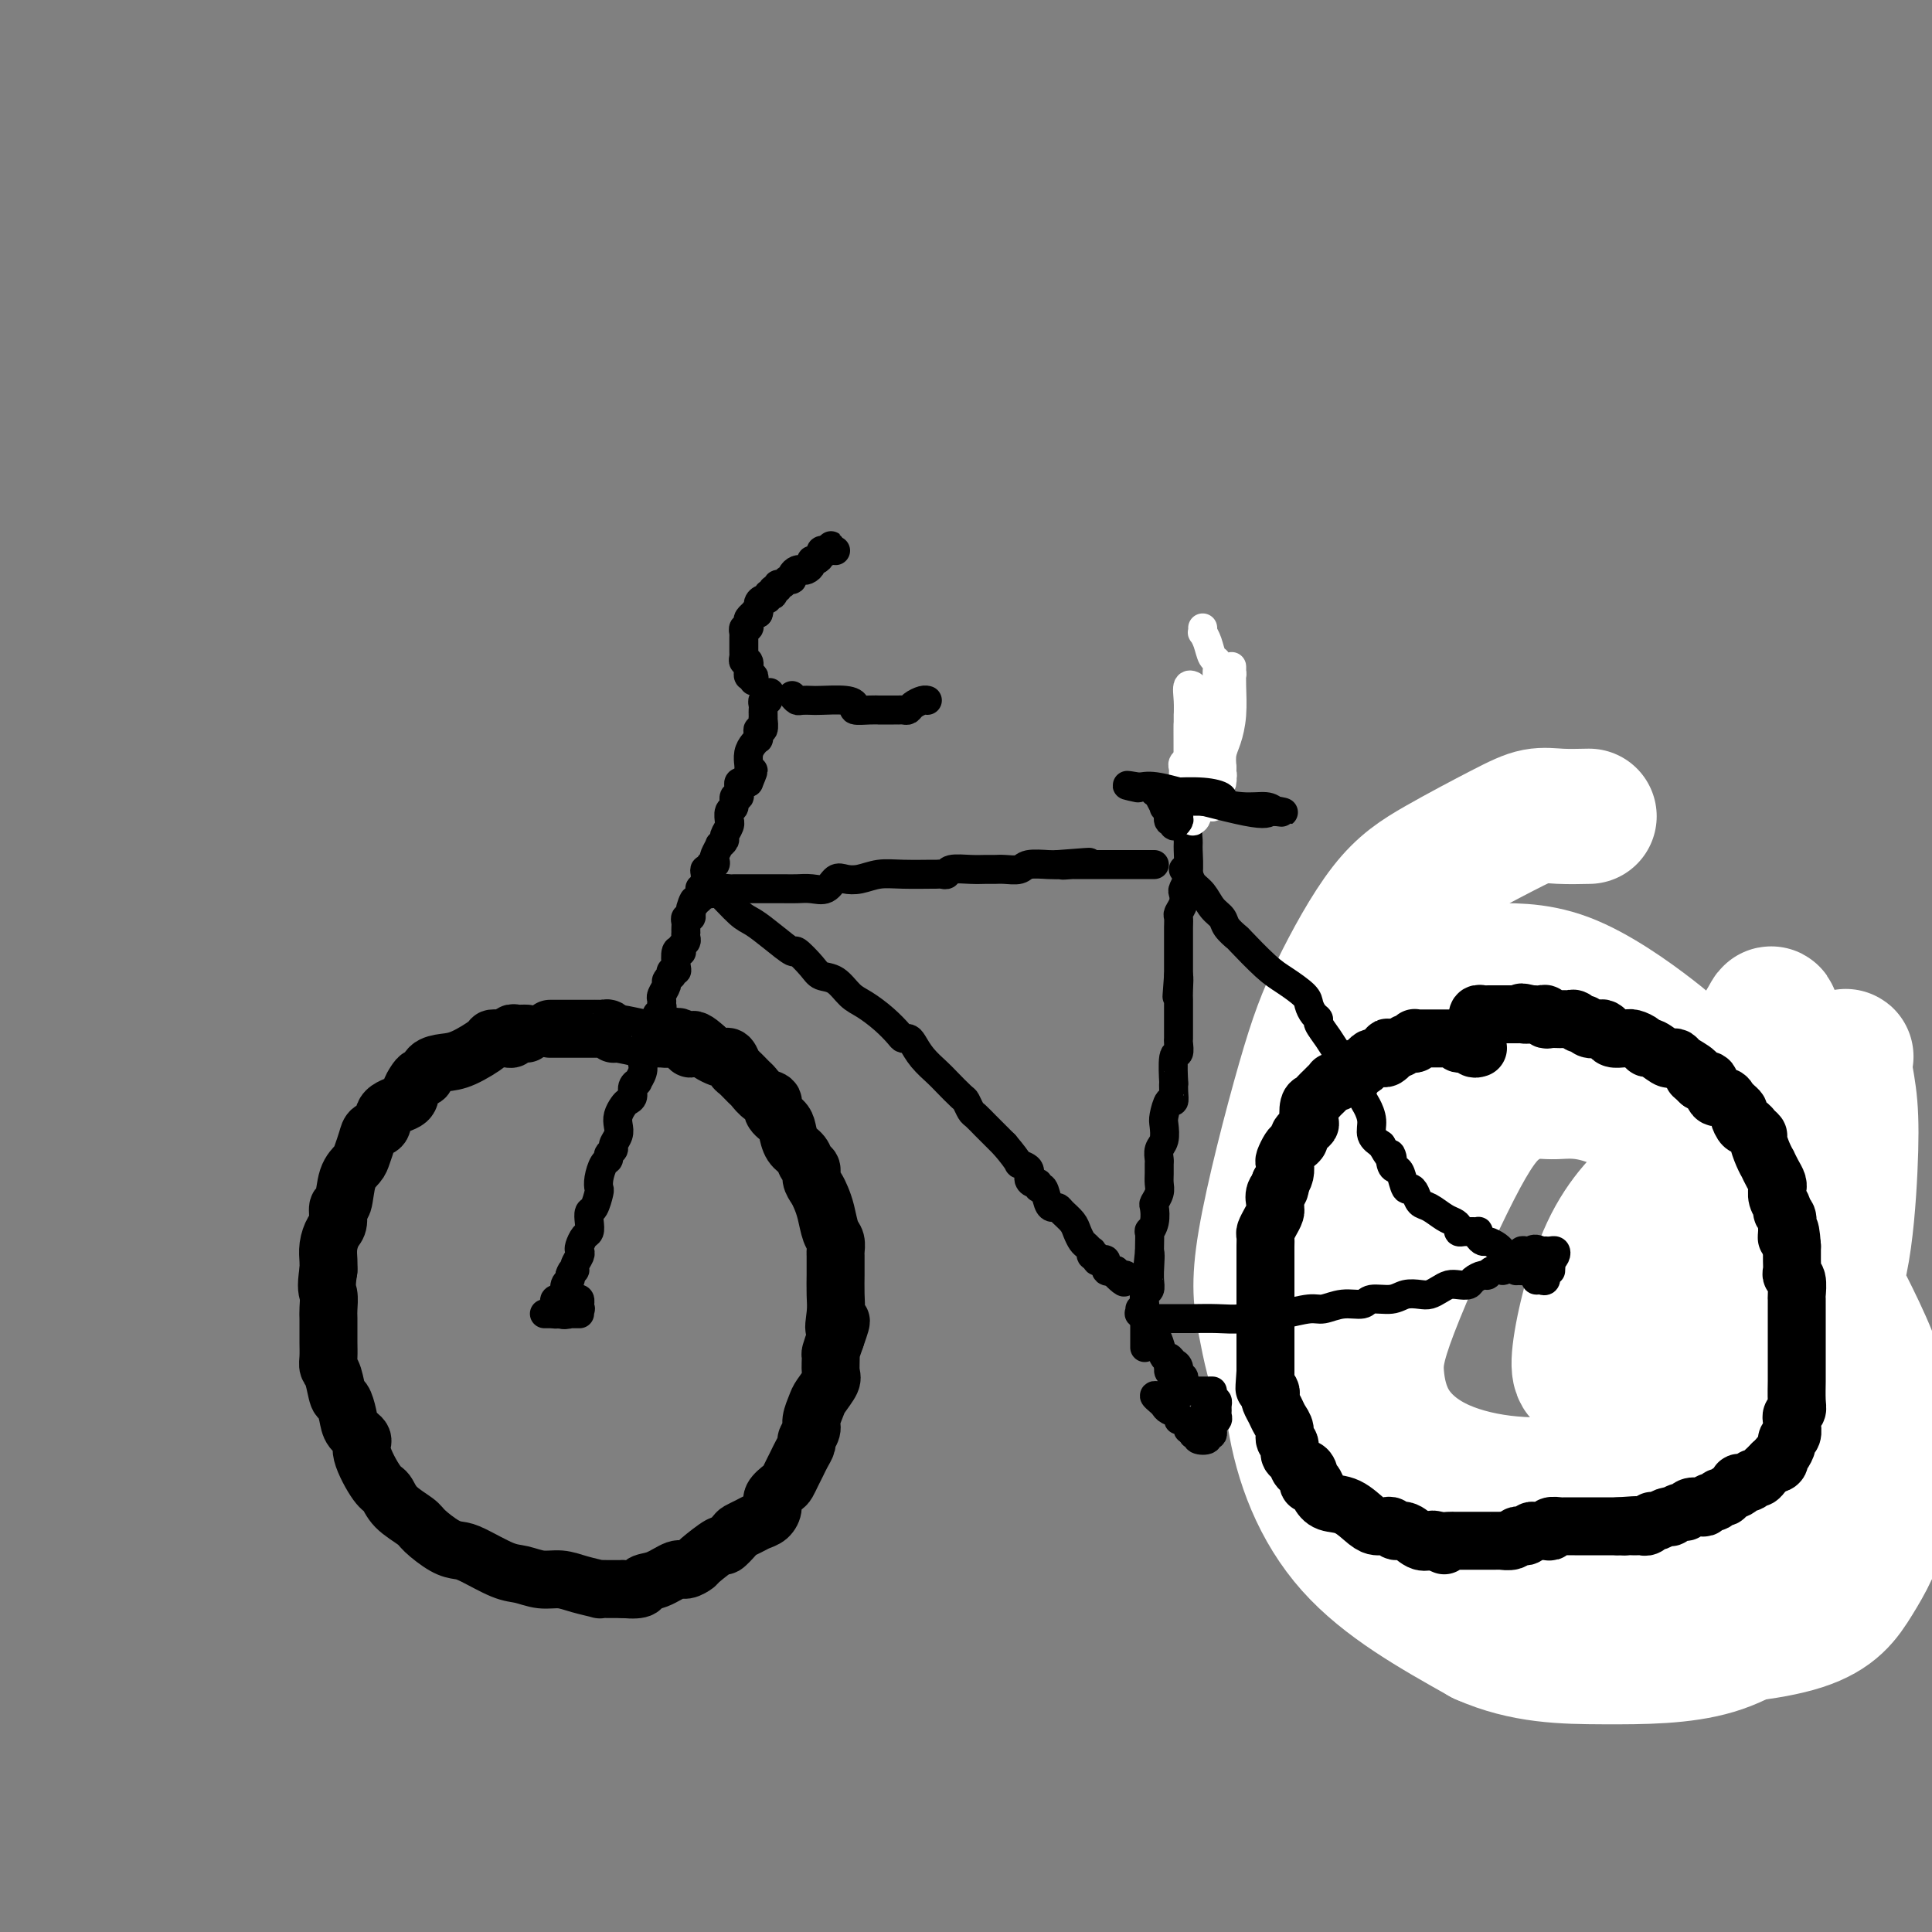 <svg viewBox='0 0 400 400' version='1.1' xmlns='http://www.w3.org/2000/svg' xmlns:xlink='http://www.w3.org/1999/xlink'><rect x="0" y="0" width="400" height="400" fill="#808080" stroke="none"/><g fill='none' stroke='rgb(0,0,0)' stroke-width='12' stroke-linecap='round' stroke-linejoin='round'><path d='M109,214c-0.342,-0.008 -0.683,-0.016 -1,0c-0.317,0.016 -0.608,0.057 -1,0c-0.392,-0.057 -0.883,-0.212 -1,0c-0.117,0.212 0.141,0.790 0,1c-0.141,0.210 -0.680,0.053 -1,0c-0.320,-0.053 -0.420,-0.000 -1,0c-0.580,0.000 -1.640,-0.051 -2,0c-0.360,0.051 -0.019,0.203 -1,1c-0.981,0.797 -3.285,2.237 -5,3c-1.715,0.763 -2.840,0.848 -4,1c-1.160,0.152 -2.353,0.372 -3,1c-0.647,0.628 -0.748,1.663 -1,2c-0.252,0.337 -0.657,-0.024 -1,0c-0.343,0.024 -0.626,0.434 -1,1c-0.374,0.566 -0.839,1.289 -1,2c-0.161,0.711 -0.018,1.411 -1,2c-0.982,0.589 -3.089,1.068 -4,2c-0.911,0.932 -0.624,2.319 -1,3c-0.376,0.681 -1.414,0.658 -2,1c-0.586,0.342 -0.720,1.049 -1,2c-0.280,0.951 -0.706,2.147 -1,3c-0.294,0.853 -0.456,1.363 -1,2c-0.544,0.637 -1.469,1.402 -2,3c-0.531,1.598 -0.668,4.031 -1,5c-0.332,0.969 -0.860,0.476 -1,1c-0.140,0.524 0.106,2.066 0,3c-0.106,0.934 -0.564,1.261 -1,2c-0.436,0.739 -0.848,1.891 -1,3c-0.152,1.109 -0.043,2.174 0,3c0.043,0.826 0.022,1.413 0,2'/><path d='M68,263c-0.619,3.911 -0.166,4.188 0,5c0.166,0.812 0.045,2.161 0,3c-0.045,0.839 -0.013,1.170 0,2c0.013,0.830 0.006,2.159 0,3c-0.006,0.841 -0.013,1.193 0,2c0.013,0.807 0.045,2.070 0,3c-0.045,0.930 -0.166,1.526 0,2c0.166,0.474 0.621,0.827 1,2c0.379,1.173 0.684,3.168 1,4c0.316,0.832 0.642,0.502 1,1c0.358,0.498 0.746,1.825 1,3c0.254,1.175 0.372,2.197 1,3c0.628,0.803 1.766,1.387 2,2c0.234,0.613 -0.435,1.257 0,3c0.435,1.743 1.973,4.587 3,6c1.027,1.413 1.541,1.394 2,2c0.459,0.606 0.861,1.836 2,3c1.139,1.164 3.015,2.260 4,3c0.985,0.740 1.078,1.123 2,2c0.922,0.877 2.672,2.248 4,3c1.328,0.752 2.234,0.885 3,1c0.766,0.115 1.390,0.212 3,1c1.610,0.788 4.204,2.266 6,3c1.796,0.734 2.794,0.722 4,1c1.206,0.278 2.619,0.845 4,1c1.381,0.155 2.729,-0.102 4,0c1.271,0.102 2.465,0.563 4,1c1.535,0.437 3.411,0.849 4,1c0.589,0.151 -0.111,0.041 0,0c0.111,-0.041 1.032,-0.012 2,0c0.968,0.012 1.984,0.006 3,0'/><path d='M129,329c4.650,0.419 3.775,-0.532 4,-1c0.225,-0.468 1.549,-0.452 3,-1c1.451,-0.548 3.030,-1.661 4,-2c0.970,-0.339 1.330,0.097 2,0c0.670,-0.097 1.651,-0.726 2,-1c0.349,-0.274 0.068,-0.192 1,-1c0.932,-0.808 3.079,-2.507 4,-3c0.921,-0.493 0.617,0.218 1,0c0.383,-0.218 1.454,-1.367 2,-2c0.546,-0.633 0.567,-0.750 1,-1c0.433,-0.250 1.277,-0.633 2,-1c0.723,-0.367 1.325,-0.718 2,-1c0.675,-0.282 1.424,-0.494 2,-1c0.576,-0.506 0.980,-1.304 1,-2c0.020,-0.696 -0.346,-1.289 0,-2c0.346,-0.711 1.402,-1.541 2,-2c0.598,-0.459 0.739,-0.547 1,-1c0.261,-0.453 0.643,-1.272 1,-2c0.357,-0.728 0.688,-1.364 1,-2c0.312,-0.636 0.605,-1.271 1,-2c0.395,-0.729 0.894,-1.550 1,-2c0.106,-0.450 -0.180,-0.528 0,-1c0.180,-0.472 0.826,-1.338 1,-2c0.174,-0.662 -0.125,-1.121 0,-2c0.125,-0.879 0.675,-2.180 1,-3c0.325,-0.820 0.426,-1.160 1,-2c0.574,-0.840 1.621,-2.181 2,-3c0.379,-0.819 0.091,-1.116 0,-2c-0.091,-0.884 0.014,-2.353 0,-3c-0.014,-0.647 -0.147,-0.470 0,-1c0.147,-0.530 0.573,-1.765 1,-3'/><path d='M173,277c2.166,-6.043 0.580,-2.650 0,-2c-0.580,0.650 -0.155,-1.444 0,-3c0.155,-1.556 0.041,-2.573 0,-4c-0.041,-1.427 -0.010,-3.264 0,-4c0.010,-0.736 -0.000,-0.369 0,-1c0.000,-0.631 0.011,-2.258 0,-3c-0.011,-0.742 -0.045,-0.597 0,-1c0.045,-0.403 0.167,-1.354 0,-2c-0.167,-0.646 -0.623,-0.988 -1,-2c-0.377,-1.012 -0.674,-2.695 -1,-4c-0.326,-1.305 -0.679,-2.233 -1,-3c-0.321,-0.767 -0.610,-1.375 -1,-2c-0.390,-0.625 -0.882,-1.269 -1,-2c-0.118,-0.731 0.137,-1.551 0,-2c-0.137,-0.449 -0.665,-0.529 -1,-1c-0.335,-0.471 -0.476,-1.333 -1,-2c-0.524,-0.667 -1.431,-1.138 -2,-2c-0.569,-0.862 -0.799,-2.114 -1,-3c-0.201,-0.886 -0.372,-1.407 -1,-2c-0.628,-0.593 -1.711,-1.257 -2,-2c-0.289,-0.743 0.217,-1.565 0,-2c-0.217,-0.435 -1.157,-0.482 -2,-1c-0.843,-0.518 -1.588,-1.505 -2,-2c-0.412,-0.495 -0.492,-0.497 -1,-1c-0.508,-0.503 -1.445,-1.507 -2,-2c-0.555,-0.493 -0.730,-0.475 -1,-1c-0.270,-0.525 -0.636,-1.594 -1,-2c-0.364,-0.406 -0.726,-0.150 -1,0c-0.274,0.150 -0.458,0.194 -1,0c-0.542,-0.194 -1.440,-0.627 -2,-1c-0.560,-0.373 -0.780,-0.687 -1,-1'/><path d='M146,217c-3.830,-3.591 -2.907,-0.570 -3,0c-0.093,0.570 -1.204,-1.311 -2,-2c-0.796,-0.689 -1.279,-0.185 -2,0c-0.721,0.185 -1.681,0.051 -2,0c-0.319,-0.051 0.001,-0.018 0,0c-0.001,0.018 -0.325,0.020 -1,0c-0.675,-0.020 -1.700,-0.062 -2,0c-0.300,0.062 0.127,0.227 -1,0c-1.127,-0.227 -3.807,-0.845 -5,-1c-1.193,-0.155 -0.900,0.155 -1,0c-0.100,-0.155 -0.593,-0.774 -1,-1c-0.407,-0.226 -0.726,-0.061 -1,0c-0.274,0.061 -0.502,0.016 -1,0c-0.498,-0.016 -1.267,-0.004 -2,0c-0.733,0.004 -1.430,0.001 -2,0c-0.570,-0.001 -1.015,-0.000 -2,0c-0.985,0.000 -2.512,0.000 -3,0c-0.488,-0.000 0.061,-0.000 0,0c-0.061,0.000 -0.732,0.000 -1,0c-0.268,-0.000 -0.134,-0.000 0,0'/><path d='M315,212c0.164,-0.001 0.328,-0.001 0,0c-0.328,0.001 -1.149,0.004 -2,0c-0.851,-0.004 -1.734,-0.015 -2,0c-0.266,0.015 0.083,0.057 0,0c-0.083,-0.057 -0.600,-0.214 -1,0c-0.400,0.214 -0.685,0.797 -1,1c-0.315,0.203 -0.661,0.026 -1,0c-0.339,-0.026 -0.672,0.098 -1,0c-0.328,-0.098 -0.651,-0.418 -1,0c-0.349,0.418 -0.723,1.575 -1,2c-0.277,0.425 -0.455,0.118 -1,0c-0.545,-0.118 -1.455,-0.046 -2,0c-0.545,0.046 -0.725,0.068 -1,0c-0.275,-0.068 -0.646,-0.224 -1,0c-0.354,0.224 -0.691,0.830 -1,1c-0.309,0.170 -0.589,-0.095 -1,0c-0.411,0.095 -0.954,0.551 -1,1c-0.046,0.449 0.405,0.890 0,1c-0.405,0.110 -1.667,-0.111 -2,0c-0.333,0.111 0.262,0.554 0,1c-0.262,0.446 -1.379,0.897 -2,1c-0.621,0.103 -0.744,-0.141 -1,0c-0.256,0.141 -0.646,0.667 -1,1c-0.354,0.333 -0.672,0.474 -1,1c-0.328,0.526 -0.665,1.436 -1,2c-0.335,0.564 -0.667,0.782 -1,1'/><path d='M288,225c-2.112,1.575 -1.893,1.013 -2,1c-0.107,-0.013 -0.539,0.524 -1,1c-0.461,0.476 -0.950,0.892 -1,1c-0.050,0.108 0.340,-0.090 0,0c-0.340,0.090 -1.411,0.470 -2,1c-0.589,0.530 -0.697,1.211 -1,2c-0.303,0.789 -0.802,1.688 -1,2c-0.198,0.312 -0.094,0.038 0,0c0.094,-0.038 0.179,0.161 0,1c-0.179,0.839 -0.623,2.318 -1,3c-0.377,0.682 -0.689,0.567 -1,1c-0.311,0.433 -0.623,1.414 -1,2c-0.377,0.586 -0.819,0.776 -1,1c-0.181,0.224 -0.100,0.483 0,1c0.100,0.517 0.220,1.292 0,2c-0.220,0.708 -0.781,1.348 -1,2c-0.219,0.652 -0.097,1.315 0,2c0.097,0.685 0.170,1.391 0,2c-0.170,0.609 -0.581,1.122 -1,2c-0.419,0.878 -0.844,2.122 -1,3c-0.156,0.878 -0.042,1.390 0,2c0.042,0.610 0.011,1.319 0,2c-0.011,0.681 -0.003,1.333 0,2c0.003,0.667 0.001,1.347 0,2c-0.001,0.653 -0.000,1.278 0,2c0.000,0.722 0.000,1.540 0,2c-0.000,0.460 -0.000,0.563 0,1c0.000,0.437 0.000,1.210 0,2c-0.000,0.790 -0.000,1.597 0,2c0.000,0.403 0.000,0.401 0,1c-0.000,0.599 -0.000,1.800 0,3'/><path d='M273,276c-0.618,5.730 -0.163,2.055 0,1c0.163,-1.055 0.033,0.511 0,2c-0.033,1.489 0.030,2.901 0,4c-0.030,1.099 -0.153,1.884 0,2c0.153,0.116 0.584,-0.438 1,0c0.416,0.438 0.818,1.868 1,3c0.182,1.132 0.143,1.965 0,2c-0.143,0.035 -0.389,-0.728 0,0c0.389,0.728 1.414,2.948 2,4c0.586,1.052 0.733,0.935 1,1c0.267,0.065 0.655,0.314 1,1c0.345,0.686 0.649,1.811 1,2c0.351,0.189 0.750,-0.559 1,0c0.250,0.559 0.350,2.426 1,3c0.650,0.574 1.850,-0.145 2,0c0.150,0.145 -0.748,1.153 0,2c0.748,0.847 3.144,1.531 4,2c0.856,0.469 0.174,0.721 1,1c0.826,0.279 3.160,0.585 4,1c0.840,0.415 0.188,0.938 0,1c-0.188,0.062 0.090,-0.338 1,0c0.910,0.338 2.454,1.414 3,2c0.546,0.586 0.095,0.682 1,1c0.905,0.318 3.165,0.860 4,1c0.835,0.140 0.246,-0.120 1,0c0.754,0.120 2.850,0.620 4,1c1.150,0.380 1.352,0.641 2,1c0.648,0.359 1.741,0.818 3,1c1.259,0.182 2.685,0.087 3,0c0.315,-0.087 -0.481,-0.168 0,0c0.481,0.168 2.241,0.584 4,1'/><path d='M319,316c5.556,2.027 1.946,0.596 1,0c-0.946,-0.596 0.773,-0.356 2,0c1.227,0.356 1.963,0.827 3,1c1.037,0.173 2.376,0.046 3,0c0.624,-0.046 0.534,-0.013 1,0c0.466,0.013 1.490,0.004 2,0c0.510,-0.004 0.508,-0.005 1,0c0.492,0.005 1.479,0.015 2,0c0.521,-0.015 0.577,-0.056 1,0c0.423,0.056 1.211,0.208 2,0c0.789,-0.208 1.577,-0.777 2,-1c0.423,-0.223 0.481,-0.101 1,0c0.519,0.101 1.498,0.181 2,0c0.502,-0.181 0.528,-0.623 1,-1c0.472,-0.377 1.392,-0.688 2,-1c0.608,-0.312 0.904,-0.623 1,-1c0.096,-0.377 -0.010,-0.818 0,-1c0.010,-0.182 0.135,-0.104 1,0c0.865,0.104 2.469,0.234 3,0c0.531,-0.234 -0.013,-0.832 0,-1c0.013,-0.168 0.582,0.095 1,0c0.418,-0.095 0.685,-0.546 1,-1c0.315,-0.454 0.680,-0.910 1,-1c0.320,-0.090 0.597,0.187 1,0c0.403,-0.187 0.934,-0.838 1,-1c0.066,-0.162 -0.333,0.165 0,0c0.333,-0.165 1.399,-0.820 2,-1c0.601,-0.180 0.738,0.117 1,0c0.262,-0.117 0.647,-0.647 1,-1c0.353,-0.353 0.672,-0.529 1,-1c0.328,-0.471 0.664,-1.235 1,-2'/><path d='M361,303c3.971,-2.057 1.900,-0.200 1,0c-0.900,0.200 -0.629,-1.259 0,-2c0.629,-0.741 1.617,-0.766 2,-1c0.383,-0.234 0.163,-0.679 0,-1c-0.163,-0.321 -0.269,-0.518 0,-1c0.269,-0.482 0.913,-1.251 1,-2c0.087,-0.749 -0.383,-1.480 0,-2c0.383,-0.520 1.619,-0.828 2,-1c0.381,-0.172 -0.094,-0.207 0,-1c0.094,-0.793 0.757,-2.346 1,-3c0.243,-0.654 0.065,-0.411 0,-1c-0.065,-0.589 -0.017,-2.009 0,-3c0.017,-0.991 0.005,-1.551 0,-2c-0.005,-0.449 -0.001,-0.787 0,-1c0.001,-0.213 0.000,-0.303 0,-1c-0.000,-0.697 -0.000,-2.003 0,-3c0.000,-0.997 -0.000,-1.686 0,-2c0.000,-0.314 0.000,-0.252 0,-1c-0.000,-0.748 -0.001,-2.306 0,-3c0.001,-0.694 0.004,-0.525 0,-1c-0.004,-0.475 -0.015,-1.593 0,-2c0.015,-0.407 0.057,-0.101 0,-1c-0.057,-0.899 -0.211,-3.003 0,-4c0.211,-0.997 0.789,-0.887 1,-1c0.211,-0.113 0.057,-0.449 0,-1c-0.057,-0.551 -0.015,-1.316 0,-2c0.015,-0.684 0.004,-1.285 0,-2c-0.004,-0.715 -0.001,-1.542 0,-2c0.001,-0.458 0.000,-0.546 0,-1c-0.000,-0.454 -0.000,-1.272 0,-2c0.000,-0.728 0.000,-1.364 0,-2'/><path d='M369,251c0.138,-5.928 -0.016,-1.749 0,-1c0.016,0.749 0.202,-1.931 0,-3c-0.202,-1.069 -0.790,-0.528 -1,-1c-0.210,-0.472 -0.040,-1.956 0,-3c0.040,-1.044 -0.048,-1.649 0,-2c0.048,-0.351 0.234,-0.449 0,-1c-0.234,-0.551 -0.886,-1.556 -1,-2c-0.114,-0.444 0.310,-0.328 0,-1c-0.310,-0.672 -1.354,-2.131 -2,-3c-0.646,-0.869 -0.893,-1.149 -1,-2c-0.107,-0.851 -0.075,-2.275 0,-3c0.075,-0.725 0.191,-0.753 0,-1c-0.191,-0.247 -0.690,-0.713 -1,-1c-0.310,-0.287 -0.430,-0.395 -1,-1c-0.570,-0.605 -1.591,-1.707 -2,-2c-0.409,-0.293 -0.207,0.225 0,0c0.207,-0.225 0.418,-1.191 0,-2c-0.418,-0.809 -1.464,-1.461 -2,-2c-0.536,-0.539 -0.560,-0.967 -1,-1c-0.440,-0.033 -1.294,0.327 -2,0c-0.706,-0.327 -1.265,-1.341 -2,-2c-0.735,-0.659 -1.648,-0.961 -2,-1c-0.352,-0.039 -0.144,0.187 0,0c0.144,-0.187 0.224,-0.786 0,-1c-0.224,-0.214 -0.751,-0.043 -1,0c-0.249,0.043 -0.219,-0.044 -1,0c-0.781,0.044 -2.374,0.218 -3,0c-0.626,-0.218 -0.284,-0.828 0,-1c0.284,-0.172 0.510,0.094 0,0c-0.510,-0.094 -1.755,-0.547 -3,-1'/><path d='M343,213c-2.604,-1.249 -1.614,-0.871 -2,-1c-0.386,-0.129 -2.147,-0.765 -3,-1c-0.853,-0.235 -0.798,-0.071 -1,0c-0.202,0.071 -0.661,0.047 -1,0c-0.339,-0.047 -0.560,-0.117 -1,0c-0.440,0.117 -1.101,0.420 -2,0c-0.899,-0.420 -2.037,-1.561 -3,-2c-0.963,-0.439 -1.750,-0.174 -2,0c-0.250,0.174 0.038,0.257 0,0c-0.038,-0.257 -0.402,-0.852 -1,-1c-0.598,-0.148 -1.430,0.153 -2,0c-0.570,-0.153 -0.877,-0.758 -1,-1c-0.123,-0.242 -0.061,-0.121 0,0'/></g>
<g fill='none' stroke='rgb(255,255,255)' stroke-width='12' stroke-linecap='round' stroke-linejoin='round'><path d='M347,210c-0.567,0.071 -1.135,0.142 -1,0c0.135,-0.142 0.972,-0.497 0,-1c-0.972,-0.503 -3.752,-1.154 -7,-2c-3.248,-0.846 -6.965,-1.887 -12,-3c-5.035,-1.113 -11.390,-2.298 -15,-3c-3.610,-0.702 -4.475,-0.921 -5,-1c-0.525,-0.079 -0.710,-0.018 -1,0c-0.290,0.018 -0.685,-0.008 -1,0c-0.315,0.008 -0.549,0.051 -1,0c-0.451,-0.051 -1.120,-0.197 -2,0c-0.880,0.197 -1.973,0.738 -4,1c-2.027,0.262 -4.990,0.247 -7,1c-2.010,0.753 -3.066,2.274 -4,3c-0.934,0.726 -1.744,0.658 -3,1c-1.256,0.342 -2.956,1.093 -4,2c-1.044,0.907 -1.430,1.969 -2,3c-0.570,1.031 -1.322,2.029 -2,3c-0.678,0.971 -1.280,1.915 -2,3c-0.720,1.085 -1.556,2.312 -3,5c-1.444,2.688 -3.496,6.836 -5,10c-1.504,3.164 -2.459,5.345 -3,7c-0.541,1.655 -0.667,2.783 -1,4c-0.333,1.217 -0.873,2.522 -1,3c-0.127,0.478 0.158,0.129 0,0c-0.158,-0.129 -0.759,-0.037 -1,0c-0.241,0.037 -0.120,0.018 0,0'/></g>
<g fill='none' stroke='rgb(255,255,255)' stroke-width='28' stroke-linecap='round' stroke-linejoin='round'><path d='M329,169c-2.095,0.046 -4.191,0.091 -6,0c-1.809,-0.091 -3.333,-0.319 -5,0c-1.667,0.319 -3.477,1.184 -7,3c-3.523,1.816 -8.760,4.582 -13,7c-4.240,2.418 -7.485,4.488 -11,9c-3.515,4.512 -7.301,11.466 -10,17c-2.699,5.534 -4.310,9.647 -7,19c-2.690,9.353 -6.458,23.946 -8,33c-1.542,9.054 -0.860,12.569 0,17c0.860,4.431 1.896,9.777 4,14c2.104,4.223 5.276,7.324 9,10c3.724,2.676 7.998,4.928 13,7c5.002,2.072 10.730,3.965 15,5c4.270,1.035 7.081,1.212 13,0c5.919,-1.212 14.946,-3.812 19,-5c4.054,-1.188 3.136,-0.963 6,-6c2.864,-5.037 9.512,-15.337 13,-23c3.488,-7.663 3.816,-12.688 4,-18c0.184,-5.312 0.223,-10.911 -1,-17c-1.223,-6.089 -3.709,-12.667 -6,-17c-2.291,-4.333 -4.387,-6.421 -9,-10c-4.613,-3.579 -11.742,-8.649 -18,-11c-6.258,-2.351 -11.644,-1.984 -16,-2c-4.356,-0.016 -7.681,-0.414 -11,1c-3.319,1.414 -6.630,4.639 -10,10c-3.370,5.361 -6.798,12.859 -10,22c-3.202,9.141 -6.178,19.924 -8,30c-1.822,10.076 -2.491,19.443 -1,29c1.491,9.557 5.140,19.302 12,27c6.860,7.698 16.930,13.349 27,19'/><path d='M307,339c8.662,3.848 16.818,3.967 25,4c8.182,0.033 16.389,-0.020 23,-2c6.611,-1.980 11.626,-5.888 16,-10c4.374,-4.112 8.108,-8.427 10,-13c1.892,-4.573 1.941,-9.405 1,-18c-0.941,-8.595 -2.874,-20.954 -6,-30c-3.126,-9.046 -7.446,-14.779 -12,-20c-4.554,-5.221 -9.342,-9.930 -15,-14c-5.658,-4.070 -12.185,-7.502 -17,-9c-4.815,-1.498 -7.917,-1.061 -10,-1c-2.083,0.061 -3.148,-0.253 -5,0c-1.852,0.253 -4.491,1.072 -7,3c-2.509,1.928 -4.888,4.966 -9,13c-4.112,8.034 -9.959,21.063 -13,29c-3.041,7.937 -3.277,10.780 -3,14c0.277,3.220 1.067,6.816 3,10c1.933,3.184 5.008,5.954 9,8c3.992,2.046 8.901,3.367 14,4c5.099,0.633 10.389,0.579 15,0c4.611,-0.579 8.542,-1.684 14,-6c5.458,-4.316 12.443,-11.845 16,-18c3.557,-6.155 3.685,-10.937 4,-16c0.315,-5.063 0.818,-10.408 -1,-17c-1.818,-6.592 -5.956,-14.433 -9,-20c-3.044,-5.567 -4.993,-8.862 -12,-13c-7.007,-4.138 -19.071,-9.119 -24,-11c-4.929,-1.881 -2.724,-0.661 -3,0c-0.276,0.661 -3.033,0.765 -6,2c-2.967,1.235 -6.145,3.602 -10,8c-3.855,4.398 -8.387,10.828 -11,18c-2.613,7.172 -3.306,15.086 -4,23'/><path d='M280,257c-1.287,7.019 -2.504,13.066 -2,21c0.504,7.934 2.730,17.753 6,25c3.270,7.247 7.583,11.921 14,17c6.417,5.079 14.938,10.563 23,14c8.062,3.437 15.667,4.826 25,5c9.333,0.174 20.395,-0.867 27,-3c6.605,-2.133 8.751,-5.358 11,-9c2.249,-3.642 4.599,-7.701 6,-14c1.401,-6.299 1.852,-14.837 0,-23c-1.852,-8.163 -6.007,-15.952 -9,-22c-2.993,-6.048 -4.826,-10.356 -8,-15c-3.174,-4.644 -7.691,-9.622 -10,-12c-2.309,-2.378 -2.412,-2.154 -3,-2c-0.588,0.154 -1.663,0.239 -3,0c-1.337,-0.239 -2.936,-0.803 -5,0c-2.064,0.803 -4.592,2.971 -8,6c-3.408,3.029 -7.696,6.918 -11,14c-3.304,7.082 -5.625,17.355 -6,22c-0.375,4.645 1.196,3.660 3,4c1.804,0.340 3.841,2.003 7,3c3.159,0.997 7.438,1.329 12,0c4.562,-1.329 9.405,-4.317 14,-7c4.595,-2.683 8.940,-5.060 12,-8c3.060,-2.940 4.834,-6.441 6,-12c1.166,-5.559 1.726,-13.175 2,-19c0.274,-5.825 0.264,-9.859 0,-13c-0.264,-3.141 -0.782,-5.388 -1,-7c-0.218,-1.612 -0.136,-2.588 0,-3c0.136,-0.412 0.324,-0.261 0,0c-0.324,0.261 -1.162,0.630 -2,1'/><path d='M380,220c-1.244,-0.227 -2.855,10.205 -4,17c-1.145,6.795 -1.824,9.955 -2,13c-0.176,3.045 0.153,5.977 0,8c-0.153,2.023 -0.786,3.136 -1,4c-0.214,0.864 -0.008,1.478 0,-1c0.008,-2.478 -0.181,-8.048 0,-13c0.181,-4.952 0.732,-9.285 0,-14c-0.732,-4.715 -2.746,-9.812 -4,-14c-1.254,-4.188 -1.747,-7.469 -2,-9c-0.253,-1.531 -0.264,-1.313 -1,0c-0.736,1.313 -2.195,3.720 -3,5c-0.805,1.280 -0.955,1.432 -1,4c-0.045,2.568 0.015,7.552 0,12c-0.015,4.448 -0.106,8.359 0,13c0.106,4.641 0.407,10.011 1,15c0.593,4.989 1.477,9.596 2,16c0.523,6.404 0.683,14.604 1,20c0.317,5.396 0.789,7.987 1,10c0.211,2.013 0.161,3.447 0,5c-0.161,1.553 -0.431,3.225 -1,4c-0.569,0.775 -1.436,0.653 -2,1c-0.564,0.347 -0.825,1.162 -2,2c-1.175,0.838 -3.263,1.699 -5,2c-1.737,0.301 -3.121,0.043 -5,1c-1.879,0.957 -4.251,3.131 -6,4c-1.749,0.869 -2.874,0.435 -4,0'/><path d='M342,325c-3.624,1.518 -0.685,0.315 0,0c0.685,-0.315 -0.885,0.260 -2,0c-1.115,-0.260 -1.777,-1.354 -2,-3c-0.223,-1.646 -0.007,-3.842 0,-5c0.007,-1.158 -0.193,-1.277 1,-2c1.193,-0.723 3.781,-2.051 6,-3c2.219,-0.949 4.069,-1.519 6,-2c1.931,-0.481 3.941,-0.872 6,-1c2.059,-0.128 4.166,0.005 5,0c0.834,-0.005 0.397,-0.150 -1,0c-1.397,0.150 -3.752,0.595 -5,1c-1.248,0.405 -1.390,0.769 -2,1c-0.610,0.231 -1.689,0.330 -3,1c-1.311,0.670 -2.853,1.911 -5,5c-2.147,3.089 -4.899,8.025 -6,10c-1.101,1.975 -0.550,0.987 0,0'/></g>
<g fill='none' stroke='rgb(0,0,0)' stroke-width='12' stroke-linecap='round' stroke-linejoin='round'><path d='M306,217c-0.332,0.111 -0.663,0.222 -1,0c-0.337,-0.222 -0.678,-0.777 -1,-1c-0.322,-0.223 -0.625,-0.112 -1,0c-0.375,0.112 -0.821,0.226 -1,0c-0.179,-0.226 -0.089,-0.793 0,-1c0.089,-0.207 0.179,-0.056 0,0c-0.179,0.056 -0.626,0.015 -1,0c-0.374,-0.015 -0.674,-0.004 -1,0c-0.326,0.004 -0.679,0.001 -1,0c-0.321,-0.001 -0.611,-0.000 -1,0c-0.389,0.000 -0.878,0.000 -1,0c-0.122,0.000 0.121,0.000 0,0c-0.121,-0.000 -0.607,-0.001 -1,0c-0.393,0.001 -0.693,0.004 -1,0c-0.307,-0.004 -0.621,-0.015 -1,0c-0.379,0.015 -0.822,0.056 -1,0c-0.178,-0.056 -0.089,-0.207 0,0c0.089,0.207 0.179,0.774 0,1c-0.179,0.226 -0.625,0.112 -1,0c-0.375,-0.112 -0.678,-0.223 -1,0c-0.322,0.223 -0.663,0.778 -1,1c-0.337,0.222 -0.668,0.111 -1,0'/><path d='M289,217c-2.853,-0.065 -1.485,-0.228 -1,0c0.485,0.228 0.089,0.846 0,1c-0.089,0.154 0.131,-0.156 0,0c-0.131,0.156 -0.612,0.776 -1,1c-0.388,0.224 -0.681,0.050 -1,0c-0.319,-0.050 -0.662,0.024 -1,0c-0.338,-0.024 -0.669,-0.147 -1,0c-0.331,0.147 -0.661,0.565 -1,1c-0.339,0.435 -0.686,0.886 -1,1c-0.314,0.114 -0.595,-0.109 -1,0c-0.405,0.109 -0.936,0.551 -1,1c-0.064,0.449 0.337,0.904 0,1c-0.337,0.096 -1.414,-0.167 -2,0c-0.586,0.167 -0.682,0.766 -1,1c-0.318,0.234 -0.859,0.104 -1,0c-0.141,-0.104 0.117,-0.182 0,0c-0.117,0.182 -0.609,0.624 -1,1c-0.391,0.376 -0.680,0.686 -1,1c-0.320,0.314 -0.672,0.632 -1,1c-0.328,0.368 -0.631,0.785 -1,1c-0.369,0.215 -0.802,0.229 -1,1c-0.198,0.771 -0.161,2.301 0,3c0.161,0.699 0.447,0.567 0,1c-0.447,0.433 -1.626,1.429 -2,2c-0.374,0.571 0.057,0.715 0,1c-0.057,0.285 -0.603,0.709 -1,1c-0.397,0.291 -0.645,0.448 -1,1c-0.355,0.552 -0.817,1.498 -1,2c-0.183,0.502 -0.088,0.558 0,1c0.088,0.442 0.168,1.269 0,2c-0.168,0.731 -0.584,1.365 -1,2'/><path d='M265,245c-1.022,2.825 -0.077,1.386 0,1c0.077,-0.386 -0.714,0.280 -1,1c-0.286,0.720 -0.066,1.492 0,2c0.066,0.508 -0.021,0.751 0,1c0.021,0.249 0.149,0.504 0,1c-0.149,0.496 -0.576,1.232 -1,2c-0.424,0.768 -0.846,1.568 -1,2c-0.154,0.432 -0.041,0.496 0,1c0.041,0.504 0.011,1.448 0,2c-0.011,0.552 -0.003,0.710 0,1c0.003,0.290 0.001,0.711 0,1c-0.001,0.289 -0.000,0.447 0,1c0.000,0.553 0.000,1.500 0,2c-0.000,0.500 -0.000,0.554 0,1c0.000,0.446 0.000,1.285 0,2c-0.000,0.715 -0.000,1.308 0,2c0.000,0.692 0.000,1.485 0,2c-0.000,0.515 -0.000,0.754 0,1c0.000,0.246 0.000,0.499 0,1c-0.000,0.501 -0.000,1.251 0,2c0.000,0.749 0.000,1.497 0,2c-0.000,0.503 -0.000,0.761 0,1c0.000,0.239 0.000,0.459 0,1c-0.000,0.541 -0.000,1.402 0,2c0.000,0.598 0.000,0.934 0,1c-0.000,0.066 -0.000,-0.137 0,0c0.000,0.137 0.000,0.614 0,1c-0.000,0.386 -0.000,0.682 0,1c0.000,0.318 0.000,0.659 0,1'/><path d='M262,284c-0.448,6.228 -0.068,2.298 0,1c0.068,-1.298 -0.175,0.036 0,1c0.175,0.964 0.767,1.557 1,2c0.233,0.443 0.105,0.737 0,1c-0.105,0.263 -0.187,0.494 0,1c0.187,0.506 0.643,1.286 1,2c0.357,0.714 0.617,1.361 1,2c0.383,0.639 0.890,1.269 1,2c0.110,0.731 -0.178,1.563 0,2c0.178,0.437 0.821,0.481 1,1c0.179,0.519 -0.106,1.514 0,2c0.106,0.486 0.603,0.463 1,1c0.397,0.537 0.694,1.633 1,2c0.306,0.367 0.621,0.006 1,0c0.379,-0.006 0.822,0.344 1,1c0.178,0.656 0.091,1.619 0,2c-0.091,0.381 -0.185,0.180 0,0c0.185,-0.180 0.647,-0.339 1,0c0.353,0.339 0.595,1.177 1,2c0.405,0.823 0.973,1.632 2,2c1.027,0.368 2.513,0.295 4,1c1.487,0.705 2.976,2.188 4,3c1.024,0.812 1.583,0.954 2,1c0.417,0.046 0.691,-0.004 1,0c0.309,0.004 0.653,0.061 1,0c0.347,-0.061 0.699,-0.241 1,0c0.301,0.241 0.553,0.902 1,1c0.447,0.098 1.089,-0.365 2,0c0.911,0.365 2.091,1.560 3,2c0.909,0.440 1.545,0.126 2,0c0.455,-0.126 0.727,-0.063 1,0'/><path d='M297,319c3.989,1.856 0.963,0.497 0,0c-0.963,-0.497 0.138,-0.133 1,0c0.862,0.133 1.487,0.036 2,0c0.513,-0.036 0.916,-0.009 1,0c0.084,0.009 -0.151,0.002 1,0c1.151,-0.002 3.688,0.000 5,0c1.312,-0.000 1.398,-0.004 2,0c0.602,0.004 1.719,0.015 2,0c0.281,-0.015 -0.276,-0.056 0,0c0.276,0.056 1.384,0.207 2,0c0.616,-0.207 0.742,-0.773 1,-1c0.258,-0.227 0.650,-0.114 1,0c0.350,0.114 0.658,0.228 1,0c0.342,-0.228 0.717,-0.797 1,-1c0.283,-0.203 0.475,-0.040 1,0c0.525,0.040 1.383,-0.042 2,0c0.617,0.042 0.991,0.207 1,0c0.009,-0.207 -0.349,-0.788 0,-1c0.349,-0.212 1.403,-0.057 2,0c0.597,0.057 0.736,0.015 1,0c0.264,-0.015 0.652,-0.004 1,0c0.348,0.004 0.655,0.001 1,0c0.345,-0.001 0.727,-0.000 1,0c0.273,0.000 0.436,0.000 1,0c0.564,-0.000 1.527,-0.000 2,0c0.473,0.000 0.455,0.000 1,0c0.545,-0.000 1.651,-0.000 2,0c0.349,0.000 -0.060,0.000 0,0c0.060,-0.000 0.589,-0.000 1,0c0.411,0.000 0.706,0.000 1,0'/><path d='M335,316c6.344,-0.464 3.206,-0.125 2,0c-1.206,0.125 -0.478,0.034 0,0c0.478,-0.034 0.706,-0.013 1,0c0.294,0.013 0.652,0.017 1,0c0.348,-0.017 0.684,-0.056 1,0c0.316,0.056 0.613,0.208 1,0c0.387,-0.208 0.864,-0.774 1,-1c0.136,-0.226 -0.071,-0.112 0,0c0.071,0.112 0.418,0.222 1,0c0.582,-0.222 1.399,-0.777 2,-1c0.601,-0.223 0.986,-0.116 1,0c0.014,0.116 -0.343,0.241 0,0c0.343,-0.241 1.387,-0.848 2,-1c0.613,-0.152 0.794,0.151 1,0c0.206,-0.151 0.436,-0.757 1,-1c0.564,-0.243 1.460,-0.122 2,0c0.540,0.122 0.722,0.244 1,0c0.278,-0.244 0.650,-0.853 1,-1c0.350,-0.147 0.676,0.168 1,0c0.324,-0.168 0.645,-0.820 1,-1c0.355,-0.180 0.743,0.110 1,0c0.257,-0.110 0.383,-0.622 1,-1c0.617,-0.378 1.723,-0.622 2,-1c0.277,-0.378 -0.277,-0.889 0,-1c0.277,-0.111 1.384,0.177 2,0c0.616,-0.177 0.743,-0.821 1,-1c0.257,-0.179 0.646,0.107 1,0c0.354,-0.107 0.672,-0.606 1,-1c0.328,-0.394 0.665,-0.684 1,-1c0.335,-0.316 0.667,-0.658 1,-1'/><path d='M367,303c2.094,-1.185 1.331,-0.149 1,0c-0.331,0.149 -0.228,-0.589 0,-1c0.228,-0.411 0.583,-0.495 1,-1c0.417,-0.505 0.897,-1.431 1,-2c0.103,-0.569 -0.169,-0.783 0,-1c0.169,-0.217 0.781,-0.439 1,-1c0.219,-0.561 0.045,-1.460 0,-2c-0.045,-0.540 0.041,-0.719 0,-1c-0.041,-0.281 -0.207,-0.662 0,-1c0.207,-0.338 0.788,-0.633 1,-1c0.212,-0.367 0.057,-0.805 0,-2c-0.057,-1.195 -0.015,-3.146 0,-4c0.015,-0.854 0.004,-0.609 0,-1c-0.004,-0.391 -0.001,-1.417 0,-2c0.001,-0.583 0.000,-0.722 0,-1c-0.000,-0.278 -0.000,-0.694 0,-1c0.000,-0.306 0.000,-0.502 0,-1c-0.000,-0.498 -0.000,-1.297 0,-2c0.000,-0.703 0.000,-1.310 0,-2c-0.000,-0.690 -0.000,-1.464 0,-2c0.000,-0.536 0.001,-0.834 0,-1c-0.001,-0.166 -0.004,-0.202 0,-1c0.004,-0.798 0.015,-2.360 0,-3c-0.015,-0.640 -0.057,-0.359 0,-1c0.057,-0.641 0.211,-2.203 0,-3c-0.211,-0.797 -0.789,-0.830 -1,-1c-0.211,-0.170 -0.057,-0.479 0,-1c0.057,-0.521 0.015,-1.256 0,-2c-0.015,-0.744 -0.004,-1.498 0,-2c0.004,-0.502 0.002,-0.751 0,-1'/><path d='M371,258c-0.382,-5.661 -0.839,-2.812 -1,-2c-0.161,0.812 -0.028,-0.412 0,-1c0.028,-0.588 -0.049,-0.541 0,-1c0.049,-0.459 0.223,-1.423 0,-2c-0.223,-0.577 -0.845,-0.767 -1,-1c-0.155,-0.233 0.155,-0.510 0,-1c-0.155,-0.490 -0.776,-1.195 -1,-2c-0.224,-0.805 -0.050,-1.712 0,-2c0.050,-0.288 -0.024,0.043 0,0c0.024,-0.043 0.147,-0.461 0,-1c-0.147,-0.539 -0.565,-1.198 -1,-2c-0.435,-0.802 -0.886,-1.745 -1,-2c-0.114,-0.255 0.110,0.178 0,0c-0.110,-0.178 -0.554,-0.966 -1,-2c-0.446,-1.034 -0.893,-2.314 -1,-3c-0.107,-0.686 0.125,-0.779 0,-1c-0.125,-0.221 -0.607,-0.570 -1,-1c-0.393,-0.430 -0.696,-0.941 -1,-1c-0.304,-0.059 -0.607,0.334 -1,0c-0.393,-0.334 -0.875,-1.395 -1,-2c-0.125,-0.605 0.108,-0.755 0,-1c-0.108,-0.245 -0.558,-0.584 -1,-1c-0.442,-0.416 -0.878,-0.907 -1,-1c-0.122,-0.093 0.069,0.213 0,0c-0.069,-0.213 -0.400,-0.947 -1,-1c-0.600,-0.053 -1.470,0.573 -2,0c-0.530,-0.573 -0.720,-2.347 -1,-3c-0.280,-0.653 -0.652,-0.187 -1,0c-0.348,0.187 -0.674,0.093 -1,0'/><path d='M352,224c-2.128,-2.051 -1.449,-1.177 -1,-1c0.449,0.177 0.669,-0.343 0,-1c-0.669,-0.657 -2.228,-1.452 -3,-2c-0.772,-0.548 -0.756,-0.850 -1,-1c-0.244,-0.150 -0.747,-0.148 -1,0c-0.253,0.148 -0.256,0.442 -1,0c-0.744,-0.442 -2.228,-1.621 -3,-2c-0.772,-0.379 -0.833,0.042 -1,0c-0.167,-0.042 -0.439,-0.547 -1,-1c-0.561,-0.453 -1.411,-0.853 -2,-1c-0.589,-0.147 -0.917,-0.042 -1,0c-0.083,0.042 0.080,0.022 0,0c-0.080,-0.022 -0.402,-0.045 -1,0c-0.598,0.045 -1.474,0.157 -2,0c-0.526,-0.157 -0.704,-0.582 -1,-1c-0.296,-0.418 -0.709,-0.829 -1,-1c-0.291,-0.171 -0.459,-0.102 -1,0c-0.541,0.102 -1.454,0.238 -2,0c-0.546,-0.238 -0.724,-0.848 -1,-1c-0.276,-0.152 -0.650,0.156 -1,0c-0.350,-0.156 -0.675,-0.774 -1,-1c-0.325,-0.226 -0.651,-0.060 -1,0c-0.349,0.060 -0.720,0.012 -1,0c-0.280,-0.012 -0.470,0.011 -1,0c-0.530,-0.011 -1.402,-0.055 -2,0c-0.598,0.055 -0.923,0.211 -1,0c-0.077,-0.211 0.095,-0.788 0,-1c-0.095,-0.212 -0.456,-0.061 -1,0c-0.544,0.061 -1.272,0.030 -2,0'/><path d='M317,210c-3.411,-0.774 -1.439,-0.207 -1,0c0.439,0.207 -0.656,0.056 -1,0c-0.344,-0.056 0.063,-0.015 0,0c-0.063,0.015 -0.594,0.004 -1,0c-0.406,-0.004 -0.686,-0.001 -1,0c-0.314,0.001 -0.662,0.000 -1,0c-0.338,-0.000 -0.668,0.000 -1,0c-0.332,-0.000 -0.667,-0.001 -1,0c-0.333,0.001 -0.664,0.004 -1,0c-0.336,-0.004 -0.679,-0.015 -1,0c-0.321,0.015 -0.622,0.057 -1,0c-0.378,-0.057 -0.833,-0.211 -1,0c-0.167,0.211 -0.045,0.788 0,1c0.045,0.212 0.013,0.061 0,0c-0.013,-0.061 -0.006,-0.030 0,0'/></g>
<g fill='none' stroke='rgb(0,0,0)' stroke-width='6' stroke-linecap='round' stroke-linejoin='round'><path d='M252,146c-0.342,0.015 -0.684,0.031 -1,0c-0.316,-0.031 -0.606,-0.107 -1,0c-0.394,0.107 -0.890,0.397 -1,1c-0.110,0.603 0.168,1.520 0,2c-0.168,0.480 -0.781,0.522 -1,1c-0.219,0.478 -0.045,1.391 0,2c0.045,0.609 -0.041,0.916 0,2c0.041,1.084 0.208,2.947 0,4c-0.208,1.053 -0.792,1.296 -1,2c-0.208,0.704 -0.042,1.870 0,3c0.042,1.130 -0.042,2.225 0,3c0.042,0.775 0.208,1.229 0,2c-0.208,0.771 -0.792,1.860 -1,3c-0.208,1.140 -0.042,2.332 0,3c0.042,0.668 -0.040,0.812 0,2c0.040,1.188 0.203,3.422 0,5c-0.203,1.578 -0.772,2.502 -1,3c-0.228,0.498 -0.114,0.570 0,1c0.114,0.430 0.227,1.217 0,2c-0.227,0.783 -0.793,1.561 -1,2c-0.207,0.439 -0.056,0.540 0,1c0.056,0.460 0.015,1.278 0,2c-0.015,0.722 -0.004,1.348 0,2c0.004,0.652 0.001,1.329 0,2c-0.001,0.671 -0.000,1.334 0,2c0.000,0.666 0.000,1.333 0,2c-0.000,0.667 -0.000,1.333 0,2'/><path d='M244,202c-0.619,8.170 -0.166,2.594 0,1c0.166,-1.594 0.044,0.794 0,2c-0.044,1.206 -0.012,1.230 0,2c0.012,0.770 0.003,2.285 0,3c-0.003,0.715 0.000,0.630 0,1c-0.000,0.370 -0.004,1.194 0,2c0.004,0.806 0.015,1.594 0,2c-0.015,0.406 -0.057,0.429 0,1c0.057,0.571 0.211,1.689 0,2c-0.211,0.311 -0.788,-0.185 -1,1c-0.212,1.185 -0.060,4.052 0,5c0.060,0.948 0.026,-0.023 0,0c-0.026,0.023 -0.046,1.041 0,2c0.046,0.959 0.157,1.860 0,2c-0.157,0.140 -0.582,-0.483 -1,0c-0.418,0.483 -0.830,2.070 -1,3c-0.170,0.930 -0.098,1.204 0,2c0.098,0.796 0.223,2.114 0,3c-0.223,0.886 -0.792,1.340 -1,2c-0.208,0.660 -0.055,1.527 0,2c0.055,0.473 0.011,0.551 0,1c-0.011,0.449 0.011,1.271 0,2c-0.011,0.729 -0.054,1.367 0,2c0.054,0.633 0.207,1.260 0,2c-0.207,0.740 -0.773,1.593 -1,2c-0.227,0.407 -0.113,0.368 0,1c0.113,0.632 0.226,1.935 0,3c-0.226,1.065 -0.793,1.894 -1,2c-0.207,0.106 -0.056,-0.510 0,0c0.056,0.510 0.016,2.146 0,3c-0.016,0.854 -0.008,0.927 0,1'/><path d='M238,259c-0.928,8.856 -0.248,2.495 0,1c0.248,-1.495 0.063,1.875 0,3c-0.063,1.125 -0.003,0.007 0,0c0.003,-0.007 -0.052,1.099 0,2c0.052,0.901 0.210,1.597 0,2c-0.210,0.403 -0.788,0.514 -1,1c-0.212,0.486 -0.057,1.349 0,2c0.057,0.651 0.015,1.091 0,2c-0.015,0.909 -0.004,2.286 0,3c0.004,0.714 0.001,0.766 0,1c-0.001,0.234 -0.000,0.650 0,1c0.000,0.350 0.000,0.633 0,1c-0.000,0.367 -0.000,0.819 0,1c0.000,0.181 0.000,0.090 0,0'/><path d='M120,272c-0.362,-0.000 -0.724,-0.000 -1,0c-0.276,0.000 -0.466,0.001 -1,0c-0.534,-0.001 -1.411,-0.003 -2,0c-0.589,0.003 -0.889,0.012 -1,0c-0.111,-0.012 -0.031,-0.046 0,0c0.031,0.046 0.015,0.170 0,0c-0.015,-0.170 -0.029,-0.634 0,-1c0.029,-0.366 0.102,-0.634 0,-1c-0.102,-0.366 -0.377,-0.831 0,-1c0.377,-0.169 1.407,-0.041 2,0c0.593,0.041 0.747,-0.004 1,0c0.253,0.004 0.603,0.058 1,0c0.397,-0.058 0.840,-0.227 1,0c0.160,0.227 0.036,0.849 0,1c-0.036,0.151 0.015,-0.169 0,0c-0.015,0.169 -0.097,0.829 0,1c0.097,0.171 0.372,-0.146 0,0c-0.372,0.146 -1.392,0.756 -2,1c-0.608,0.244 -0.804,0.122 -1,0'/><path d='M117,272c-0.870,0.155 -1.546,0.041 -2,0c-0.454,-0.041 -0.686,-0.011 -1,0c-0.314,0.011 -0.708,0.002 -1,0c-0.292,-0.002 -0.481,0.001 0,0c0.481,-0.001 1.631,-0.007 2,0c0.369,0.007 -0.045,0.027 0,0c0.045,-0.027 0.548,-0.103 1,0c0.452,0.103 0.853,0.383 1,0c0.147,-0.383 0.038,-1.430 0,-2c-0.038,-0.570 -0.007,-0.663 0,-1c0.007,-0.337 -0.012,-0.916 0,-1c0.012,-0.084 0.055,0.328 0,0c-0.055,-0.328 -0.207,-1.396 0,-2c0.207,-0.604 0.773,-0.744 1,-1c0.227,-0.256 0.113,-0.628 0,-1'/><path d='M118,264c0.397,-1.432 0.890,-1.013 1,-1c0.110,0.013 -0.164,-0.382 0,-1c0.164,-0.618 0.766,-1.460 1,-2c0.234,-0.540 0.101,-0.777 0,-1c-0.101,-0.223 -0.172,-0.431 0,-1c0.172,-0.569 0.585,-1.498 1,-2c0.415,-0.502 0.833,-0.576 1,-1c0.167,-0.424 0.083,-1.198 0,-2c-0.083,-0.802 -0.167,-1.631 0,-2c0.167,-0.369 0.583,-0.277 1,-1c0.417,-0.723 0.834,-2.259 1,-3c0.166,-0.741 0.082,-0.685 0,-1c-0.082,-0.315 -0.162,-1.002 0,-2c0.162,-0.998 0.564,-2.308 1,-3c0.436,-0.692 0.905,-0.766 1,-1c0.095,-0.234 -0.185,-0.629 0,-1c0.185,-0.371 0.833,-0.718 1,-1c0.167,-0.282 -0.148,-0.499 0,-1c0.148,-0.501 0.760,-1.286 1,-2c0.240,-0.714 0.107,-1.356 0,-2c-0.107,-0.644 -0.187,-1.289 0,-2c0.187,-0.711 0.643,-1.487 1,-2c0.357,-0.513 0.617,-0.763 1,-1c0.383,-0.237 0.891,-0.462 1,-1c0.109,-0.538 -0.181,-1.391 0,-2c0.181,-0.609 0.832,-0.975 1,-1c0.168,-0.025 -0.148,0.292 0,0c0.148,-0.292 0.761,-1.192 1,-2c0.239,-0.808 0.103,-1.525 0,-2c-0.103,-0.475 -0.172,-0.707 0,-1c0.172,-0.293 0.586,-0.646 1,-1'/><path d='M134,218c2.431,-7.173 0.508,-2.107 0,-1c-0.508,1.107 0.399,-1.745 1,-3c0.601,-1.255 0.897,-0.914 1,-1c0.103,-0.086 0.013,-0.600 0,-1c-0.013,-0.400 0.049,-0.685 0,-1c-0.049,-0.315 -0.210,-0.661 0,-1c0.210,-0.339 0.792,-0.672 1,-1c0.208,-0.328 0.041,-0.651 0,-1c-0.041,-0.349 0.045,-0.725 0,-1c-0.045,-0.275 -0.222,-0.451 0,-1c0.222,-0.549 0.843,-1.471 1,-2c0.157,-0.529 -0.150,-0.663 0,-1c0.150,-0.337 0.759,-0.876 1,-1c0.241,-0.124 0.116,0.166 0,0c-0.116,-0.166 -0.224,-0.787 0,-1c0.224,-0.213 0.778,-0.018 1,0c0.222,0.018 0.111,-0.142 0,-1c-0.111,-0.858 -0.222,-2.415 0,-3c0.222,-0.585 0.777,-0.198 1,0c0.223,0.198 0.112,0.207 0,0c-0.112,-0.207 -0.226,-0.629 0,-1c0.226,-0.371 0.793,-0.691 1,-1c0.207,-0.309 0.056,-0.607 0,-1c-0.056,-0.393 -0.016,-0.880 0,-1c0.016,-0.120 0.008,0.126 0,0c-0.008,-0.126 -0.016,-0.625 0,-1c0.016,-0.375 0.056,-0.626 0,-1c-0.056,-0.374 -0.207,-0.870 0,-1c0.207,-0.130 0.774,0.106 1,0c0.226,-0.106 0.113,-0.553 0,-1'/><path d='M143,189c1.348,-4.665 0.218,-1.828 0,-1c-0.218,0.828 0.477,-0.353 1,-1c0.523,-0.647 0.876,-0.761 1,-1c0.124,-0.239 0.019,-0.602 0,-1c-0.019,-0.398 0.048,-0.831 0,-1c-0.048,-0.169 -0.210,-0.074 0,0c0.210,0.074 0.792,0.126 1,0c0.208,-0.126 0.041,-0.430 0,-1c-0.041,-0.570 0.045,-1.406 0,-2c-0.045,-0.594 -0.222,-0.947 0,-1c0.222,-0.053 0.843,0.194 1,0c0.157,-0.194 -0.150,-0.830 0,-1c0.150,-0.170 0.757,0.127 1,0c0.243,-0.127 0.122,-0.678 0,-1c-0.122,-0.322 -0.244,-0.414 0,-1c0.244,-0.586 0.854,-1.666 1,-2c0.146,-0.334 -0.171,0.078 0,0c0.171,-0.078 0.831,-0.646 1,-1c0.169,-0.354 -0.152,-0.494 0,-1c0.152,-0.506 0.777,-1.377 1,-2c0.223,-0.623 0.045,-0.998 0,-1c-0.045,-0.002 0.044,0.368 0,0c-0.044,-0.368 -0.222,-1.475 0,-2c0.222,-0.525 0.844,-0.469 1,-1c0.156,-0.531 -0.155,-1.649 0,-2c0.155,-0.351 0.777,0.063 1,0c0.223,-0.063 0.049,-0.605 0,-1c-0.049,-0.395 0.028,-0.642 0,-1c-0.028,-0.358 -0.161,-0.827 0,-1c0.161,-0.173 0.618,-0.049 1,0c0.382,0.049 0.691,0.025 1,0'/><path d='M155,162c1.856,-4.377 0.497,-1.820 0,-1c-0.497,0.820 -0.130,-0.098 0,-1c0.130,-0.902 0.025,-1.787 0,-2c-0.025,-0.213 0.032,0.245 0,0c-0.032,-0.245 -0.152,-1.193 0,-2c0.152,-0.807 0.576,-1.475 1,-2c0.424,-0.525 0.850,-0.909 1,-1c0.150,-0.091 0.026,0.112 0,0c-0.026,-0.112 0.046,-0.537 0,-1c-0.046,-0.463 -0.208,-0.964 0,-1c0.208,-0.036 0.788,0.394 1,0c0.212,-0.394 0.057,-1.611 0,-2c-0.057,-0.389 -0.016,0.050 0,0c0.016,-0.050 0.008,-0.588 0,-1c-0.008,-0.412 -0.016,-0.699 0,-1c0.016,-0.301 0.056,-0.617 0,-1c-0.056,-0.383 -0.207,-0.834 0,-1c0.207,-0.166 0.774,-0.047 1,0c0.226,0.047 0.113,0.024 0,0'/><path d='M159,145c0.667,-2.833 0.333,-1.417 0,0'/></g>
<g fill='none' stroke='rgb(255,255,255)' stroke-width='6' stroke-linecap='round' stroke-linejoin='round'><path d='M249,130c0.024,0.460 0.049,0.920 0,1c-0.049,0.080 -0.171,-0.220 0,0c0.171,0.220 0.635,0.961 1,2c0.365,1.039 0.633,2.375 1,3c0.367,0.625 0.834,0.539 1,1c0.166,0.461 0.030,1.470 0,2c-0.030,0.530 0.044,0.580 0,1c-0.044,0.420 -0.208,1.209 0,3c0.208,1.791 0.787,4.583 1,6c0.213,1.417 0.060,1.457 0,2c-0.060,0.543 -0.026,1.589 0,2c0.026,0.411 0.046,0.188 0,-1c-0.046,-1.188 -0.156,-3.342 0,-5c0.156,-1.658 0.578,-2.820 1,-4c0.422,-1.180 0.845,-2.376 1,-3c0.155,-0.624 0.042,-0.674 0,-1c-0.042,-0.326 -0.014,-0.926 0,-1c0.014,-0.074 0.014,0.378 0,1c-0.014,0.622 -0.042,1.415 0,3c0.042,1.585 0.156,3.961 0,6c-0.156,2.039 -0.580,3.741 -1,5c-0.420,1.259 -0.834,2.074 -1,3c-0.166,0.926 -0.083,1.963 0,3'/><path d='M253,159c-0.310,3.317 -0.087,2.110 0,2c0.087,-0.110 0.036,0.877 0,1c-0.036,0.123 -0.057,-0.618 0,-1c0.057,-0.382 0.194,-0.406 0,-1c-0.194,-0.594 -0.717,-1.759 -2,-5c-1.283,-3.241 -3.324,-8.560 -4,-11c-0.676,-2.440 0.015,-2.003 0,-2c-0.015,0.003 -0.736,-0.429 -1,0c-0.264,0.429 -0.071,1.720 0,3c0.071,1.280 0.019,2.551 0,4c-0.019,1.449 -0.005,3.077 0,4c0.005,0.923 0.001,1.140 0,2c-0.001,0.860 -0.000,2.364 0,3c0.000,0.636 0.000,0.404 0,1c-0.000,0.596 -0.000,2.020 0,2c0.000,-0.020 0.000,-1.485 0,-2c-0.000,-0.515 -0.000,-0.080 0,-1c0.000,-0.920 0.000,-3.195 0,-5c-0.000,-1.805 -0.000,-3.140 0,-4c0.000,-0.860 0.000,-1.246 0,-1c-0.000,0.246 -0.000,1.123 0,2'/><path d='M246,150c-0.004,-0.381 -0.015,4.168 0,7c0.015,2.832 0.057,3.948 0,5c-0.057,1.052 -0.211,2.040 0,3c0.211,0.960 0.788,1.893 1,2c0.212,0.107 0.061,-0.613 0,-1c-0.061,-0.387 -0.030,-0.440 0,-1c0.030,-0.560 0.061,-1.626 0,-3c-0.061,-1.374 -0.212,-3.054 0,-4c0.212,-0.946 0.789,-1.156 1,-2c0.211,-0.844 0.057,-2.322 0,-2c-0.057,0.322 -0.015,2.445 0,4c0.015,1.555 0.005,2.544 0,3c-0.005,0.456 -0.005,0.379 0,1c0.005,0.621 0.016,1.939 0,3c-0.016,1.061 -0.060,1.864 0,2c0.060,0.136 0.222,-0.397 0,-1c-0.222,-0.603 -0.829,-1.278 -1,-2c-0.171,-0.722 0.094,-1.492 0,-2c-0.094,-0.508 -0.547,-0.754 -1,-1'/><path d='M246,161c-0.249,-1.285 0.130,-2.498 0,-3c-0.130,-0.502 -0.767,-0.293 -1,0c-0.233,0.293 -0.061,0.671 0,1c0.061,0.329 0.013,0.611 0,2c-0.013,1.389 0.011,3.887 0,5c-0.011,1.113 -0.055,0.842 0,1c0.055,0.158 0.210,0.744 0,1c-0.210,0.256 -0.784,0.181 -1,0c-0.216,-0.181 -0.073,-0.467 0,-1c0.073,-0.533 0.075,-1.313 0,-2c-0.075,-0.687 -0.227,-1.279 0,-1c0.227,0.279 0.831,1.431 1,2c0.169,0.569 -0.099,0.555 0,1c0.099,0.445 0.565,1.351 1,2c0.435,0.649 0.839,1.043 1,1c0.161,-0.043 0.081,-0.521 0,-1'/><path d='M247,169c0.382,1.585 0.837,0.047 1,-1c0.163,-1.047 0.034,-1.602 0,-2c-0.034,-0.398 0.028,-0.640 0,-1c-0.028,-0.360 -0.147,-0.840 0,-1c0.147,-0.160 0.561,-0.001 1,0c0.439,0.001 0.902,-0.158 1,0c0.098,0.158 -0.170,0.631 0,1c0.170,0.369 0.778,0.635 1,1c0.222,0.365 0.060,0.830 0,1c-0.060,0.170 -0.016,0.046 0,0c0.016,-0.046 0.005,-0.013 0,0c-0.005,0.013 -0.002,0.007 0,0'/></g>
<g fill='none' stroke='rgb(0,0,0)' stroke-width='6' stroke-linecap='round' stroke-linejoin='round'><path d='M316,262c-0.425,-0.113 -0.850,-0.227 -1,0c-0.150,0.227 -0.026,0.794 0,1c0.026,0.206 -0.046,0.051 0,0c0.046,-0.051 0.212,0.000 0,0c-0.212,-0.000 -0.800,-0.053 -1,0c-0.200,0.053 -0.011,0.210 0,0c0.011,-0.210 -0.157,-0.788 0,-1c0.157,-0.212 0.640,-0.057 1,0c0.360,0.057 0.597,0.015 1,0c0.403,-0.015 0.972,-0.004 1,0c0.028,0.004 -0.486,0.002 -1,0'/><path d='M316,262c-0.215,0.061 -0.754,0.212 -1,0c-0.246,-0.212 -0.199,-0.789 0,-1c0.199,-0.211 0.552,-0.057 1,0c0.448,0.057 0.993,0.015 1,0c0.007,-0.015 -0.523,-0.004 -1,0c-0.477,0.004 -0.902,0.000 -1,0c-0.098,-0.000 0.131,0.004 0,0c-0.131,-0.004 -0.624,-0.015 -1,0c-0.376,0.015 -0.637,0.056 -1,0c-0.363,-0.056 -0.829,-0.207 -1,0c-0.171,0.207 -0.049,0.774 0,1c0.049,0.226 0.024,0.113 0,0'/><path d='M245,180c0.358,0.236 0.716,0.472 1,1c0.284,0.528 0.495,1.348 1,2c0.505,0.652 1.306,1.135 2,2c0.694,0.865 1.282,2.112 2,3c0.718,0.888 1.567,1.417 2,2c0.433,0.583 0.449,1.219 1,2c0.551,0.781 1.636,1.708 2,2c0.364,0.292 0.006,-0.049 1,1c0.994,1.049 3.341,3.489 5,5c1.659,1.511 2.631,2.093 4,3c1.369,0.907 3.136,2.139 4,3c0.864,0.861 0.826,1.350 1,2c0.174,0.650 0.560,1.462 1,2c0.440,0.538 0.933,0.803 1,1c0.067,0.197 -0.294,0.328 0,1c0.294,0.672 1.241,1.886 2,3c0.759,1.114 1.331,2.128 2,3c0.669,0.872 1.436,1.603 2,2c0.564,0.397 0.924,0.462 1,1c0.076,0.538 -0.133,1.550 0,2c0.133,0.450 0.609,0.337 1,1c0.391,0.663 0.699,2.103 1,3c0.301,0.897 0.596,1.251 1,2c0.404,0.749 0.916,1.894 1,3c0.084,1.106 -0.262,2.173 0,3c0.262,0.827 1.131,1.413 2,2'/><path d='M286,237c2.941,5.143 2.294,2.500 2,2c-0.294,-0.500 -0.233,1.144 0,2c0.233,0.856 0.640,0.925 1,1c0.360,0.075 0.673,0.157 1,1c0.327,0.843 0.667,2.448 1,3c0.333,0.552 0.659,0.049 1,0c0.341,-0.049 0.697,0.354 1,1c0.303,0.646 0.555,1.535 1,2c0.445,0.465 1.085,0.507 2,1c0.915,0.493 2.104,1.439 3,2c0.896,0.561 1.497,0.739 2,1c0.503,0.261 0.908,0.606 1,1c0.092,0.394 -0.129,0.838 0,1c0.129,0.162 0.609,0.043 1,0c0.391,-0.043 0.692,-0.009 1,0c0.308,0.009 0.622,-0.008 1,0c0.378,0.008 0.821,0.040 1,0c0.179,-0.040 0.093,-0.151 0,0c-0.093,0.151 -0.193,0.566 0,1c0.193,0.434 0.679,0.887 1,1c0.321,0.113 0.478,-0.114 1,0c0.522,0.114 1.410,0.569 2,1c0.590,0.431 0.883,0.837 1,1c0.117,0.163 0.059,0.081 0,0'/><path d='M240,273c-0.250,0.001 -0.500,0.001 0,0c0.500,-0.001 1.750,-0.004 3,0c1.250,0.004 2.499,0.015 4,0c1.501,-0.015 3.253,-0.055 5,0c1.747,0.055 3.490,0.207 5,0c1.510,-0.207 2.787,-0.772 4,-1c1.213,-0.228 2.361,-0.118 3,0c0.639,0.118 0.770,0.243 2,0c1.230,-0.243 3.559,-0.854 5,-1c1.441,-0.146 1.992,0.172 3,0c1.008,-0.172 2.471,-0.834 4,-1c1.529,-0.166 3.123,0.166 4,0c0.877,-0.166 1.036,-0.828 2,-1c0.964,-0.172 2.734,0.147 4,0c1.266,-0.147 2.030,-0.761 3,-1c0.970,-0.239 2.146,-0.103 3,0c0.854,0.103 1.384,0.172 2,0c0.616,-0.172 1.316,-0.585 2,-1c0.684,-0.415 1.353,-0.833 2,-1c0.647,-0.167 1.273,-0.082 2,0c0.727,0.082 1.556,0.162 2,0c0.444,-0.162 0.505,-0.565 1,-1c0.495,-0.435 1.426,-0.901 2,-1c0.574,-0.099 0.793,0.169 1,0c0.207,-0.169 0.402,-0.776 1,-1c0.598,-0.224 1.599,-0.064 2,0c0.401,0.064 0.200,0.032 0,0'/><path d='M311,263c4.833,-1.167 2.417,-0.583 0,0'/><path d='M145,185c0.316,-0.030 0.632,-0.061 1,0c0.368,0.061 0.788,0.212 1,0c0.212,-0.212 0.217,-0.789 1,-1c0.783,-0.211 2.345,-0.056 3,0c0.655,0.056 0.405,0.015 1,0c0.595,-0.015 2.036,-0.002 4,0c1.964,0.002 4.452,-0.007 6,0c1.548,0.007 2.157,0.030 3,0c0.843,-0.030 1.919,-0.112 3,0c1.081,0.112 2.168,0.419 3,0c0.832,-0.419 1.409,-1.562 2,-2c0.591,-0.438 1.196,-0.170 2,0c0.804,0.170 1.808,0.242 3,0c1.192,-0.242 2.571,-0.797 4,-1c1.429,-0.203 2.908,-0.053 5,0c2.092,0.053 4.795,0.011 6,0c1.205,-0.011 0.910,0.011 1,0c0.090,-0.011 0.566,-0.056 1,0c0.434,0.056 0.826,0.211 1,0c0.174,-0.211 0.128,-0.789 1,-1c0.872,-0.211 2.661,-0.056 4,0c1.339,0.056 2.230,0.011 3,0c0.770,-0.011 1.421,0.011 2,0c0.579,-0.011 1.086,-0.055 2,0c0.914,0.055 2.235,0.211 3,0c0.765,-0.211 0.975,-0.788 2,-1c1.025,-0.212 2.864,-0.061 4,0c1.136,0.061 1.568,0.030 2,0'/><path d='M219,179c11.827,-0.928 4.396,-0.249 2,0c-2.396,0.249 0.243,0.067 1,0c0.757,-0.067 -0.369,-0.018 0,0c0.369,0.018 2.231,0.005 4,0c1.769,-0.005 3.444,-0.001 5,0c1.556,0.001 2.991,0.000 4,0c1.009,-0.000 1.590,-0.000 2,0c0.410,0.000 0.649,0.000 1,0c0.351,-0.000 0.815,-0.000 1,0c0.185,0.000 0.093,0.000 0,0'/><path d='M148,185c0.037,-0.410 0.073,-0.820 1,0c0.927,0.820 2.743,2.868 4,4c1.257,1.132 1.954,1.346 3,2c1.046,0.654 2.439,1.748 4,3c1.561,1.252 3.289,2.662 4,3c0.711,0.338 0.406,-0.397 1,0c0.594,0.397 2.086,1.926 3,3c0.914,1.074 1.248,1.694 2,2c0.752,0.306 1.921,0.299 3,1c1.079,0.701 2.068,2.111 3,3c0.932,0.889 1.808,1.257 3,2c1.192,0.743 2.700,1.861 4,3c1.300,1.139 2.392,2.300 3,3c0.608,0.700 0.733,0.940 1,1c0.267,0.060 0.675,-0.060 1,0c0.325,0.060 0.567,0.300 1,1c0.433,0.700 1.057,1.860 2,3c0.943,1.140 2.203,2.260 3,3c0.797,0.740 1.129,1.100 2,2c0.871,0.900 2.279,2.339 3,3c0.721,0.661 0.756,0.543 1,1c0.244,0.457 0.699,1.488 1,2c0.301,0.512 0.448,0.505 1,1c0.552,0.495 1.509,1.494 2,2c0.491,0.506 0.517,0.521 1,1c0.483,0.479 1.424,1.423 2,2c0.576,0.577 0.788,0.789 1,1'/><path d='M208,237c3.494,4.122 2.730,3.926 3,4c0.270,0.074 1.574,0.417 2,1c0.426,0.583 -0.027,1.407 0,2c0.027,0.593 0.532,0.954 1,1c0.468,0.046 0.899,-0.222 1,0c0.101,0.222 -0.127,0.935 0,1c0.127,0.065 0.610,-0.516 1,0c0.390,0.516 0.686,2.130 1,3c0.314,0.870 0.648,0.995 1,1c0.352,0.005 0.724,-0.111 1,0c0.276,0.111 0.455,0.449 1,1c0.545,0.551 1.456,1.314 2,2c0.544,0.686 0.720,1.293 1,2c0.280,0.707 0.662,1.514 1,2c0.338,0.486 0.630,0.651 1,1c0.370,0.349 0.816,0.882 1,1c0.184,0.118 0.104,-0.178 0,0c-0.104,0.178 -0.234,0.830 0,1c0.234,0.170 0.832,-0.143 1,0c0.168,0.143 -0.095,0.742 0,1c0.095,0.258 0.546,0.174 1,0c0.454,-0.174 0.910,-0.439 1,0c0.090,0.439 -0.186,1.582 0,2c0.186,0.418 0.833,0.112 1,0c0.167,-0.112 -0.147,-0.030 0,0c0.147,0.030 0.756,0.009 1,0c0.244,-0.009 0.122,-0.004 0,0'/><path d='M231,263c3.514,4.244 0.798,1.856 0,1c-0.798,-0.856 0.322,-0.178 1,0c0.678,0.178 0.913,-0.144 1,0c0.087,0.144 0.025,0.756 0,1c-0.025,0.244 -0.012,0.122 0,0'/><path d='M236,271c0.046,0.457 0.092,0.915 0,1c-0.092,0.085 -0.323,-0.202 0,0c0.323,0.202 1.200,0.895 2,2c0.800,1.105 1.525,2.623 2,4c0.475,1.377 0.702,2.611 1,3c0.298,0.389 0.667,-0.069 1,0c0.333,0.069 0.629,0.664 1,1c0.371,0.336 0.818,0.411 1,1c0.182,0.589 0.098,1.691 0,2c-0.098,0.309 -0.211,-0.174 0,0c0.211,0.174 0.746,1.004 1,1c0.254,-0.004 0.225,-0.841 0,-1c-0.225,-0.159 -0.648,0.359 -1,0c-0.352,-0.359 -0.633,-1.597 -1,-2c-0.367,-0.403 -0.819,0.028 -1,0c-0.181,-0.028 -0.090,-0.514 0,-1'/><path d='M242,282c-0.448,-0.437 -0.069,0.470 0,1c0.069,0.530 -0.174,0.681 0,1c0.174,0.319 0.764,0.805 1,1c0.236,0.195 0.118,0.097 0,0'/><path d='M244,289c0.141,0.008 0.282,0.016 0,0c-0.282,-0.016 -0.987,-0.057 -1,0c-0.013,0.057 0.668,0.211 1,0c0.332,-0.211 0.317,-0.789 1,-1c0.683,-0.211 2.064,-0.057 3,0c0.936,0.057 1.426,0.015 2,0c0.574,-0.015 1.230,-0.004 1,0c-0.230,0.004 -1.347,0.000 -2,0c-0.653,-0.000 -0.841,0.003 -1,0c-0.159,-0.003 -0.290,-0.011 -1,0c-0.710,0.011 -1.999,0.041 -3,0c-1.001,-0.041 -1.715,-0.155 -2,0c-0.285,0.155 -0.143,0.577 0,1'/><path d='M242,289c-1.578,0.151 -1.022,0.029 -1,0c0.022,-0.029 -0.490,0.034 -1,0c-0.510,-0.034 -1.019,-0.164 -1,0c0.019,0.164 0.565,0.622 1,1c0.435,0.378 0.760,0.675 1,1c0.240,0.325 0.394,0.678 1,1c0.606,0.322 1.664,0.612 2,1c0.336,0.388 -0.050,0.874 0,1c0.050,0.126 0.535,-0.107 1,0c0.465,0.107 0.908,0.554 1,1c0.092,0.446 -0.168,0.889 0,1c0.168,0.111 0.762,-0.111 1,0c0.238,0.111 0.119,0.556 0,1'/><path d='M247,297c1.455,1.253 1.093,0.384 1,0c-0.093,-0.384 0.084,-0.283 0,0c-0.084,0.283 -0.430,0.749 0,1c0.430,0.251 1.636,0.289 2,0c0.364,-0.289 -0.113,-0.903 0,-1c0.113,-0.097 0.815,0.325 1,0c0.185,-0.325 -0.147,-1.396 0,-2c0.147,-0.604 0.772,-0.740 1,-1c0.228,-0.260 0.058,-0.644 0,-1c-0.058,-0.356 -0.005,-0.683 0,-1c0.005,-0.317 -0.037,-0.624 0,-1c0.037,-0.376 0.153,-0.822 0,-1c-0.153,-0.178 -0.577,-0.089 -1,0'/><path d='M251,290c-0.088,-1.271 -0.808,-0.449 -1,0c-0.192,0.449 0.145,0.527 0,1c-0.145,0.473 -0.771,1.343 -1,2c-0.229,0.657 -0.062,1.100 0,1c0.062,-0.100 0.018,-0.743 0,-1c-0.018,-0.257 -0.009,-0.129 0,0'/><path d='M241,164c-0.390,-0.053 -0.780,-0.106 -1,0c-0.220,0.106 -0.269,0.370 0,1c0.269,0.630 0.856,1.627 1,2c0.144,0.373 -0.153,0.123 0,0c0.153,-0.123 0.758,-0.119 1,0c0.242,0.119 0.121,0.354 0,1c-0.121,0.646 -0.243,1.702 0,2c0.243,0.298 0.850,-0.163 1,0c0.150,0.163 -0.156,0.948 0,1c0.156,0.052 0.774,-0.631 1,-1c0.226,-0.369 0.061,-0.425 0,-1c-0.061,-0.575 -0.016,-1.671 0,-2c0.016,-0.329 0.003,0.107 0,0c-0.003,-0.107 0.003,-0.757 0,-1c-0.003,-0.243 -0.016,-0.080 0,0c0.016,0.080 0.059,0.077 1,0c0.941,-0.077 2.778,-0.227 5,0c2.222,0.227 4.829,0.830 7,1c2.171,0.170 3.906,-0.094 5,0c1.094,0.094 1.547,0.547 2,1'/><path d='M264,168c2.501,0.327 1.754,0.144 1,0c-0.754,-0.144 -1.514,-0.249 -2,0c-0.486,0.249 -0.696,0.851 -5,0c-4.304,-0.851 -12.702,-3.156 -16,-4c-3.298,-0.844 -1.498,-0.226 -1,0c0.498,0.226 -0.307,0.060 -1,0c-0.693,-0.060 -1.274,-0.013 -1,0c0.274,0.013 1.403,-0.007 2,0c0.597,0.007 0.660,0.041 2,0c1.340,-0.041 3.955,-0.156 6,0c2.045,0.156 3.520,0.584 4,1c0.480,0.416 -0.034,0.819 0,1c0.034,0.181 0.617,0.141 0,0c-0.617,-0.141 -2.435,-0.384 -5,-1c-2.565,-0.616 -5.876,-1.605 -8,-2c-2.124,-0.395 -3.062,-0.198 -4,0'/><path d='M236,163c-4.578,-0.778 -2.022,-0.222 -1,0c1.022,0.222 0.511,0.111 0,0'/><path d='M164,144c0.363,0.422 0.727,0.844 1,1c0.273,0.156 0.456,0.044 1,0c0.544,-0.044 1.450,-0.022 2,0c0.550,0.022 0.745,0.044 2,0c1.255,-0.044 3.570,-0.155 5,0c1.430,0.155 1.975,0.578 2,1c0.025,0.422 -0.470,0.845 0,1c0.470,0.155 1.904,0.041 3,0c1.096,-0.041 1.853,-0.011 2,0c0.147,0.011 -0.315,0.003 0,0c0.315,-0.003 1.408,-0.001 2,0c0.592,0.001 0.684,0.001 1,0c0.316,-0.001 0.857,-0.003 1,0c0.143,0.003 -0.113,0.011 0,0c0.113,-0.011 0.594,-0.041 1,0c0.406,0.041 0.736,0.155 1,0c0.264,-0.155 0.463,-0.578 1,-1c0.537,-0.422 1.414,-0.845 2,-1c0.586,-0.155 0.882,-0.044 1,0c0.118,0.044 0.059,0.022 0,0'/><path d='M156,141c0.114,-0.458 0.228,-0.915 0,-1c-0.228,-0.085 -0.797,0.203 -1,0c-0.203,-0.203 -0.040,-0.895 0,-1c0.040,-0.105 -0.042,0.379 0,0c0.042,-0.379 0.207,-1.621 0,-2c-0.207,-0.379 -0.788,0.106 -1,0c-0.212,-0.106 -0.057,-0.802 0,-1c0.057,-0.198 0.015,0.102 0,0c-0.015,-0.102 -0.004,-0.606 0,-1c0.004,-0.394 0.001,-0.679 0,-1c-0.001,-0.321 -0.001,-0.678 0,-1c0.001,-0.322 0.004,-0.607 0,-1c-0.004,-0.393 -0.015,-0.893 0,-1c0.015,-0.107 0.055,0.179 0,0c-0.055,-0.179 -0.207,-0.822 0,-1c0.207,-0.178 0.773,0.110 1,0c0.227,-0.110 0.116,-0.618 0,-1c-0.116,-0.382 -0.237,-0.639 0,-1c0.237,-0.361 0.833,-0.828 1,-1c0.167,-0.172 -0.095,-0.049 0,0c0.095,0.049 0.548,0.025 1,0'/><path d='M157,127c0.421,-1.007 -0.027,-1.524 0,-2c0.027,-0.476 0.529,-0.911 1,-1c0.471,-0.089 0.910,0.168 1,0c0.090,-0.168 -0.168,-0.762 0,-1c0.168,-0.238 0.762,-0.120 1,0c0.238,0.120 0.119,0.244 0,0c-0.119,-0.244 -0.240,-0.854 0,-1c0.240,-0.146 0.839,0.172 1,0c0.161,-0.172 -0.115,-0.833 0,-1c0.115,-0.167 0.622,0.162 1,0c0.378,-0.162 0.626,-0.814 1,-1c0.374,-0.186 0.873,0.095 1,0c0.127,-0.095 -0.120,-0.564 0,-1c0.120,-0.436 0.606,-0.839 1,-1c0.394,-0.161 0.697,-0.081 1,0c0.303,0.081 0.607,0.163 1,0c0.393,-0.163 0.875,-0.569 1,-1c0.125,-0.431 -0.107,-0.886 0,-1c0.107,-0.114 0.555,0.114 1,0c0.445,-0.114 0.889,-0.569 1,-1c0.111,-0.431 -0.111,-0.837 0,-1c0.111,-0.163 0.556,-0.081 1,0'/><path d='M171,114c2.121,-2.011 0.424,-0.539 0,0c-0.424,0.539 0.424,0.145 1,0c0.576,-0.145 0.879,-0.041 1,0c0.121,0.041 0.061,0.021 0,0'/><path d='M319,263c-0.421,0.061 -0.842,0.121 -1,0c-0.158,-0.121 -0.052,-0.425 0,-1c0.052,-0.575 0.052,-1.422 0,-2c-0.052,-0.578 -0.155,-0.887 0,-1c0.155,-0.113 0.567,-0.031 1,0c0.433,0.031 0.887,0.011 1,0c0.113,-0.011 -0.116,-0.013 0,0c0.116,0.013 0.578,0.041 1,0c0.422,-0.041 0.804,-0.152 1,0c0.196,0.152 0.207,0.566 0,1c-0.207,0.434 -0.633,0.887 -1,1c-0.367,0.113 -0.675,-0.113 -1,0c-0.325,0.113 -0.665,0.566 -1,1c-0.335,0.434 -0.664,0.849 -1,1c-0.336,0.151 -0.678,0.037 -1,0c-0.322,-0.037 -0.622,0.001 -1,0c-0.378,-0.001 -0.833,-0.042 -1,0c-0.167,0.042 -0.046,0.165 0,0c0.046,-0.165 0.015,-0.619 0,-1c-0.015,-0.381 -0.015,-0.691 0,-1c0.015,-0.309 0.045,-0.619 0,-1c-0.045,-0.381 -0.166,-0.833 0,-1c0.166,-0.167 0.619,-0.048 1,0c0.381,0.048 0.691,0.024 1,0'/><path d='M317,259c0.543,-0.666 1.399,-0.332 2,0c0.601,0.332 0.946,0.663 1,1c0.054,0.337 -0.185,0.679 0,1c0.185,0.321 0.793,0.622 1,1c0.207,0.378 0.013,0.833 0,1c-0.013,0.167 0.154,0.046 0,0c-0.154,-0.046 -0.631,-0.016 -1,0c-0.369,0.016 -0.632,0.018 -1,0c-0.368,-0.018 -0.841,-0.057 -1,0c-0.159,0.057 -0.004,0.211 0,0c0.004,-0.211 -0.143,-0.787 0,-1c0.143,-0.213 0.575,-0.064 1,0c0.425,0.064 0.843,0.041 1,0c0.157,-0.041 0.052,-0.101 0,0c-0.052,0.101 -0.053,0.364 0,1c0.053,0.636 0.158,1.645 0,2c-0.158,0.355 -0.581,0.057 -1,0c-0.419,-0.057 -0.834,0.127 -1,0c-0.166,-0.127 -0.083,-0.563 0,-1'/><path d='M318,264c-0.448,0.049 -0.069,-0.327 0,-1c0.069,-0.673 -0.174,-1.643 0,-2c0.174,-0.357 0.764,-0.102 1,0c0.236,0.102 0.118,0.051 0,0'/></g>
</svg>